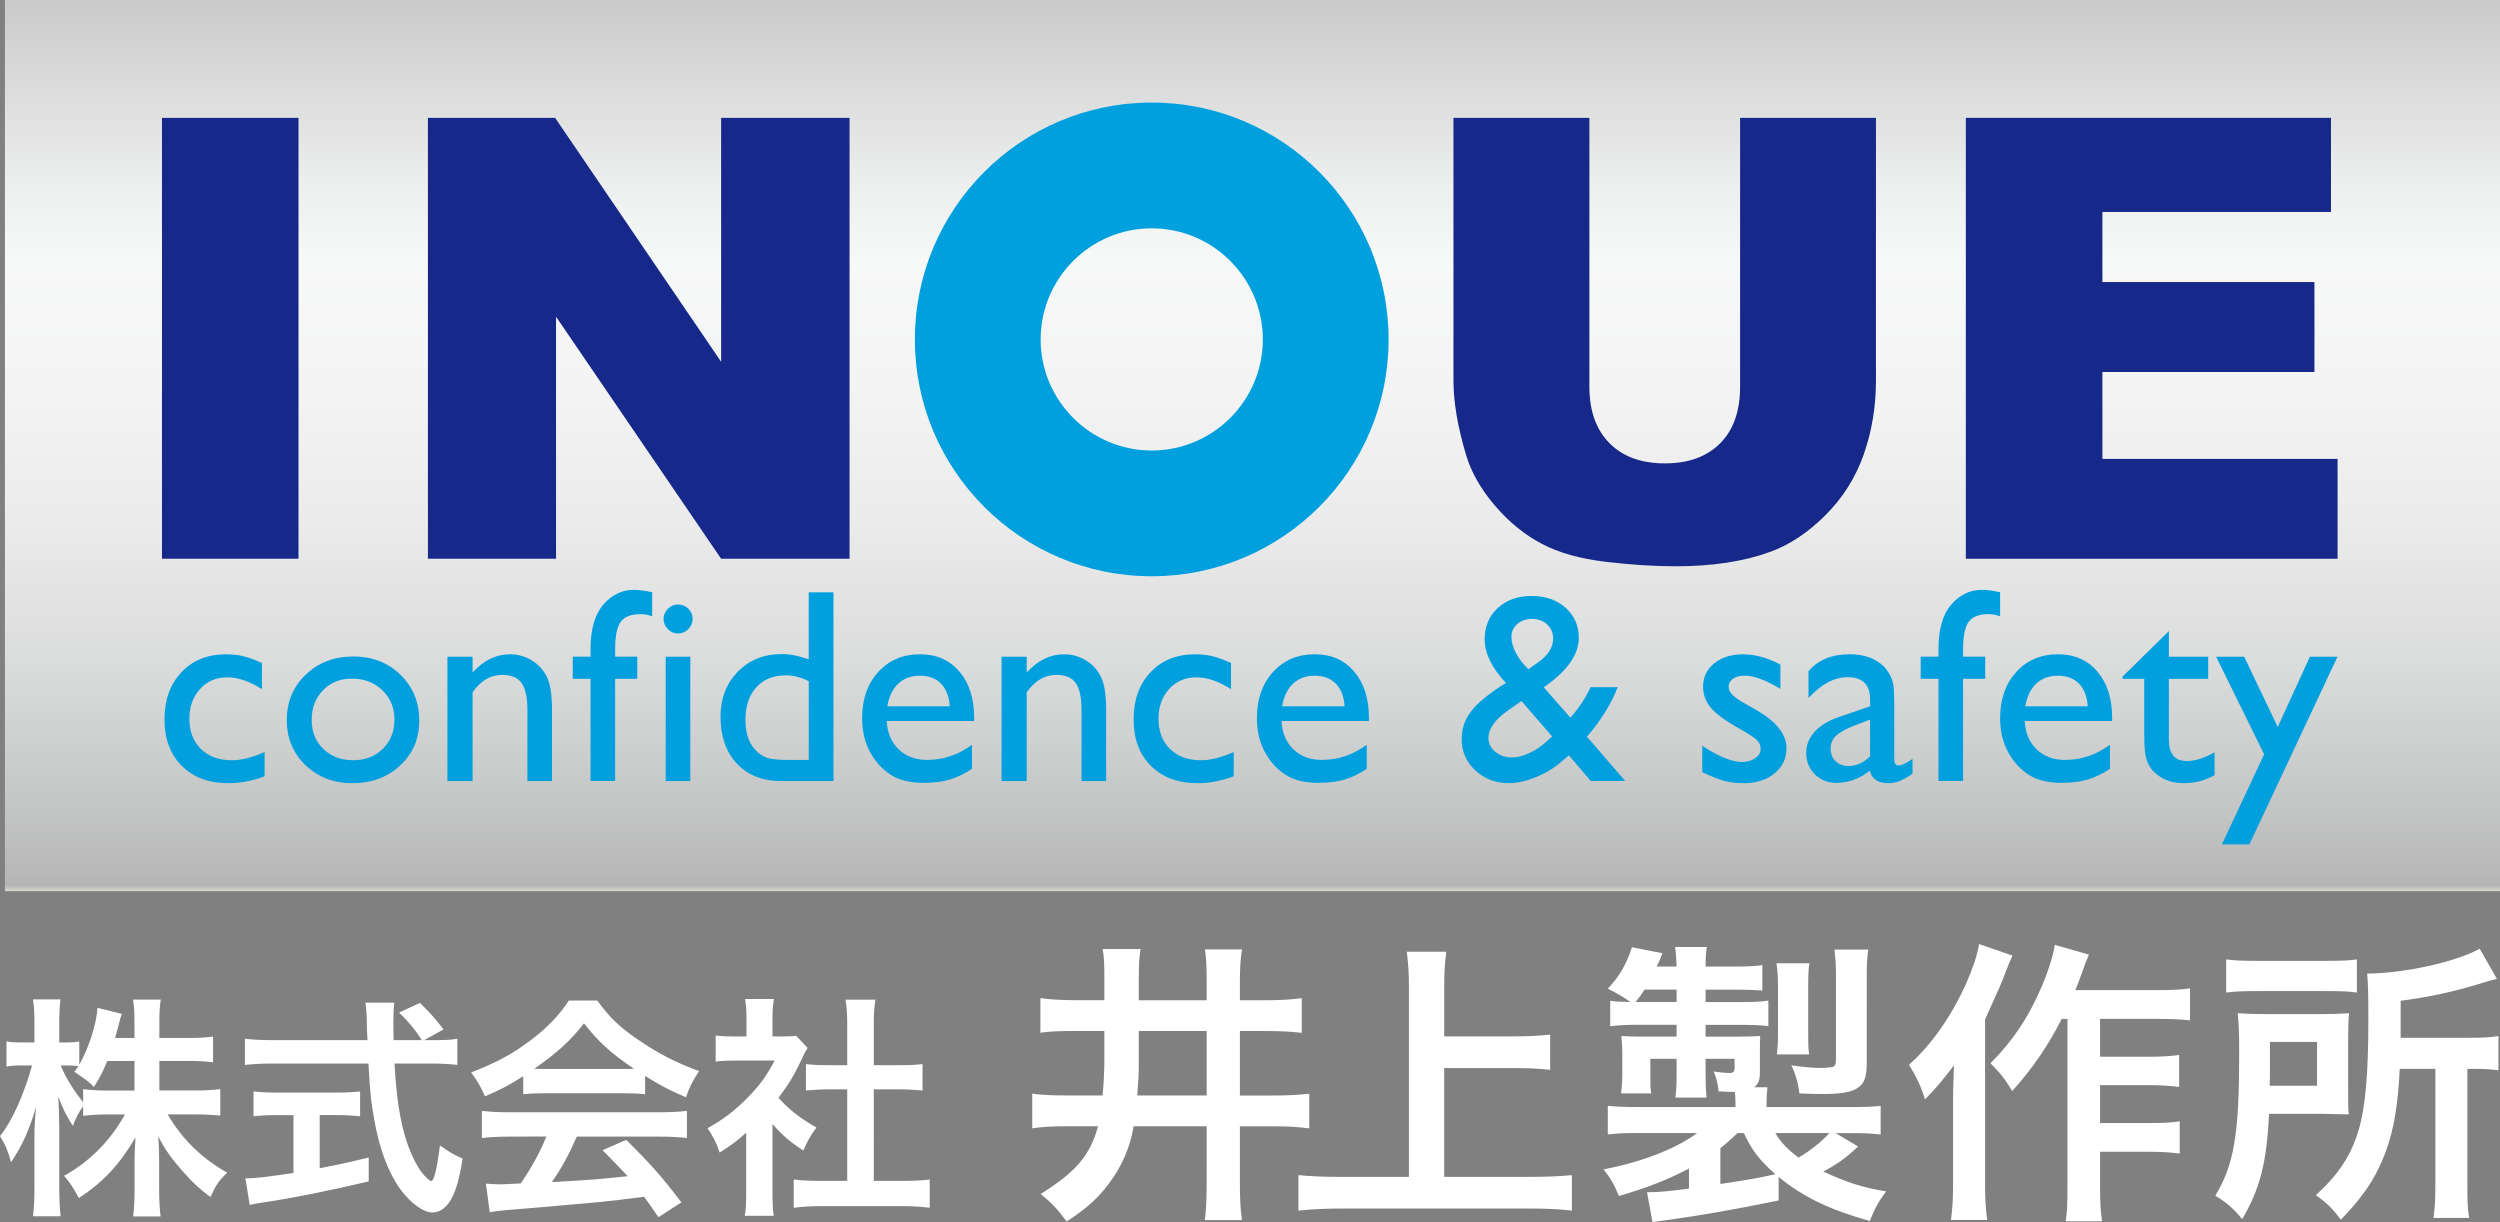 <?xml version="1.0" encoding="utf-8"?>
<!-- Generator: Adobe Illustrator 26.3.1, SVG Export Plug-In . SVG Version: 6.00 Build 0)  -->
<svg version="1.1" id="レイヤー_1" xmlns="http://www.w3.org/2000/svg" xmlns:xlink="http://www.w3.org/1999/xlink" x="0px"
	 y="0px" viewBox="0 0 497 243" style="enable-background:new 0 0 497 243;" xml:space="preserve">
<rect x="0" y="0" width="497" height="243" fill="#808080" stroke="none"/>
<style type="text/css">
	.アーチ_x0020__x0028_グリーン_x0029_{fill:url(#SVGID_1_);stroke:#FFFFFF;stroke-width:0.25;stroke-miterlimit:1;}
	.st0{fill:url(#SVGID_00000099630177694785881680000009846389857131650177_);}
	.st1{fill:#17288B;}
	.st2{fill:none;}
	.st3{fill:#009FDE;}
	.st4{fill:#ffffff;}
</style>
<linearGradient id="SVGID_1_" gradientUnits="userSpaceOnUse" x1="0" y1="595.28" x2="0.707" y2="594.573">
	<stop  offset="0" style="stop-color:#00A53B"/>
	<stop  offset="0.983" style="stop-color:#143618"/>
</linearGradient>
<g>
	
		<linearGradient id="SVGID_00000179639610936771815850000010610229099558847879_" gradientUnits="userSpaceOnUse" x1="249.02" y1="177.162" x2="249.02" y2="0">
		<stop  offset="0" style="stop-color:#F0EEEB"/>
		<stop  offset="0" style="stop-color:#E2DFDA"/>
		<stop  offset="0" style="stop-color:#DAD5CF"/>
		<stop  offset="1.941664e-03" style="stop-color:#D1CECA"/>
		<stop  offset="5.652803e-03" style="stop-color:#B9B9BA"/>
		<stop  offset="6.134970e-03" style="stop-color:#B5B5B6"/>
		<stop  offset="0.082" style="stop-color:#C2C3C3"/>
		<stop  offset="0.251" style="stop-color:#DADBDB"/>
		<stop  offset="0.414" style="stop-color:#EBEBEB"/>
		<stop  offset="0.569" style="stop-color:#F4F4F5"/>
		<stop  offset="0.706" style="stop-color:#F7F8F8"/>
		<stop  offset="0.793" style="stop-color:#EDEEEE"/>
		<stop  offset="0.96" style="stop-color:#D1D1D2"/>
		<stop  offset="1" style="stop-color:#C9CACA"/>
		<stop  offset="1" style="stop-color:#DCDDDD"/>
		<stop  offset="1" style="stop-color:#B5B5B6"/>
	</linearGradient>
	<rect x="0.98" style="fill:url(#SVGID_00000179639610936771815850000010610229099558847879_);" width="496.07" height="177.16"/>
	<g>
		<g>
			<path class="st1" d="M32.2,23.43h27.14v87.65H32.2V23.43z"/>
			<path class="st1" d="M85.07,23.43h25.29l33,48.49V23.43h25.53v87.65h-25.53l-32.82-48.12v48.12H85.07V23.43z"/>
			<path class="st2" d="M183.48,67.31c0-14.31,3.99-25.45,11.96-33.42c7.97-7.97,19.07-11.96,33.3-11.96
				c14.59,0,25.83,3.92,33.72,11.75c7.89,7.83,11.84,18.8,11.84,32.91c0,10.24-1.72,18.64-5.17,25.2
				c-3.45,6.56-8.43,11.66-14.95,15.31c-6.52,3.65-14.64,5.47-24.36,5.47c-9.89,0-18.07-1.57-24.54-4.72
				c-6.48-3.15-11.73-8.13-15.75-14.95C185.49,86.08,183.48,77.55,183.48,67.31z M210.56,67.43c0,8.85,1.64,15.21,4.93,19.07
				c3.29,3.87,7.76,5.8,13.42,5.8c5.82,0,10.32-1.89,13.51-5.68c3.19-3.79,4.78-10.58,4.78-20.39c0-8.25-1.66-14.28-4.99-18.09
				c-3.33-3.81-7.84-5.71-13.54-5.71c-5.46,0-9.85,1.93-13.15,5.8C212.22,52.1,210.56,58.5,210.56,67.43z"/>
			<path class="st1" d="M345.92,23.43h27.02v52.22c0,5.18-0.81,10.07-2.42,14.67c-1.61,4.6-4.15,8.62-7.59,12.07
				c-3.45,3.45-7.07,5.86-10.85,7.26c-5.26,1.95-11.58,2.93-18.95,2.93c-4.26,0-8.92-0.3-13.96-0.9c-5.04-0.6-9.26-1.78-12.64-3.56
				c-3.39-1.77-6.49-4.29-9.3-7.56c-2.81-3.27-4.73-6.63-5.77-10.1c-1.67-5.58-2.51-10.51-2.51-14.82V23.43h27.02v53.46
				c0,4.78,1.33,8.51,3.98,11.2c2.65,2.69,6.33,4.03,11.03,4.03c4.66,0,8.32-1.32,10.97-3.97c2.65-2.65,3.98-6.4,3.98-11.26V23.43z"
				/>
			<path class="st1" d="M390.82,23.43h72.58v18.71h-45.44v13.93h42.15v17.88h-42.15v17.28h46.75v19.85h-73.9V23.43z"/>
		</g>
		<g>
			<path class="st3" d="M228.96,45.39c12.18,0,22.09,9.91,22.09,22.09c0,12.18-9.91,22.08-22.09,22.08
				c-12.18,0-22.08-9.91-22.08-22.08C206.88,55.3,216.78,45.39,228.96,45.39 M228.96,20.39c-26,0-47.08,21.08-47.08,47.09
				c0,26.01,21.08,47.08,47.08,47.08c26.01,0,47.09-21.08,47.09-47.08C276.05,41.47,254.97,20.39,228.96,20.39L228.96,20.39z"/>
		</g>
		<g>
			<path class="st3" d="M52.6,149.5v4.83c-2.45,0.91-4.85,1.37-7.2,1.37c-3.87,0-6.95-1.15-9.25-3.44c-2.3-2.29-3.45-5.36-3.45-9.21
				c0-3.89,1.12-7.02,3.36-9.4c2.24-2.38,5.18-3.57,8.84-3.57c1.27,0,2.41,0.12,3.42,0.36c1.01,0.24,2.26,0.69,3.75,1.36v5.21
				c-2.47-1.58-4.76-2.36-6.88-2.36c-2.2,0-4.01,0.77-5.42,2.32c-1.41,1.55-2.12,3.52-2.12,5.92c0,2.53,0.77,4.53,2.3,6.02
				c1.53,1.49,3.59,2.23,6.19,2.23C48.01,151.13,50.17,150.59,52.6,149.5z"/>
			<path class="st3" d="M70.25,130.51c3.76,0,6.88,1.21,9.37,3.64c2.49,2.43,3.73,5.47,3.73,9.14c0,3.56-1.26,6.52-3.79,8.88
				c-2.52,2.35-5.7,3.53-9.53,3.53c-3.71,0-6.8-1.2-9.29-3.58c-2.49-2.39-3.73-5.38-3.73-8.96c0-3.62,1.26-6.63,3.77-9.04
				C63.3,131.71,66.46,130.51,70.25,130.51z M69.99,134.91c-2.35,0-4.27,0.77-5.77,2.31c-1.5,1.54-2.26,3.5-2.26,5.88
				c0,2.36,0.77,4.29,2.31,5.79c1.54,1.5,3.52,2.24,5.94,2.24c2.4,0,4.36-0.76,5.9-2.27c1.53-1.51,2.3-3.45,2.3-5.81
				c0-2.35-0.8-4.29-2.39-5.83C74.41,135.68,72.4,134.91,69.99,134.91z"/>
			<path class="st3" d="M93.95,130.56v3.14c2.18-2.42,4.66-3.63,7.44-3.63c1.54,0,2.97,0.4,4.3,1.2c1.32,0.8,2.33,1.89,3.02,3.28
				c0.69,1.39,1.03,3.59,1.03,6.59v14.13h-4.89V141.2c0-2.52-0.39-4.33-1.15-5.41c-0.77-1.08-2.06-1.62-3.87-1.62
				c-2.31,0-4.27,1.16-5.88,3.46v17.64h-5v-24.71H93.95z"/>
			<path class="st3" d="M117.4,130.56v-1.48c0-3.97,0.85-6.94,2.54-8.89c1.69-1.95,3.72-2.93,6.08-2.93c1.02,0,2.23,0.16,3.63,0.48
				v4.78c-0.79-0.29-1.54-0.43-2.26-0.43c-1.92,0-3.25,0.51-3.99,1.53c-0.74,1.02-1.11,2.84-1.11,5.45v1.48h4.4v4.4h-4.4v20.3h-4.89
				v-20.3h-3.54v-4.4H117.4z"/>
			<path class="st3" d="M134.76,120.17c0.81,0,1.49,0.28,2.07,0.83c0.57,0.55,0.86,1.24,0.86,2.04c0,0.79-0.29,1.47-0.86,2.04
				c-0.57,0.57-1.26,0.86-2.07,0.86c-0.75,0-1.41-0.29-1.99-0.87c-0.57-0.58-0.86-1.26-0.86-2.03c0-0.75,0.29-1.42,0.86-2
				C133.35,120.46,134.01,120.17,134.76,120.17z M132.34,130.56h4.89v24.71h-4.89V130.56z"/>
			<path class="st3" d="M160.78,117.75h4.91v37.52h-10.45c-3.65,0-6.57-1.15-8.74-3.46c-2.17-2.31-3.26-5.41-3.26-9.29
				c0-3.63,1.14-6.62,3.42-8.97c2.28-2.34,5.2-3.52,8.74-3.52c1.65,0,3.44,0.35,5.37,1.05V117.75z M160.78,151.08v-15.66
				c-1.52-0.77-3.06-1.16-4.62-1.16c-2.44,0-4.37,0.8-5.81,2.39c-1.44,1.59-2.16,3.74-2.16,6.45c0,2.54,0.63,4.5,1.88,5.88
				c0.75,0.82,1.55,1.38,2.39,1.67c0.84,0.29,2.35,0.43,4.54,0.43H160.78z"/>
			<path class="st3" d="M193.66,143.34h-17.38c0.12,2.36,0.92,4.24,2.38,5.64c1.46,1.4,3.34,2.09,5.65,2.09c3.22,0,6.19-1,8.92-3.01
				v4.78c-1.5,1-2.99,1.72-4.47,2.15c-1.48,0.43-3.21,0.64-5.2,0.64c-2.72,0-4.92-0.56-6.61-1.69c-1.68-1.13-3.03-2.64-4.04-4.55
				c-1.01-1.91-1.52-4.11-1.52-6.62c0-3.76,1.06-6.82,3.2-9.17c2.13-2.35,4.9-3.53,8.3-3.53c3.28,0,5.89,1.15,7.84,3.44
				c1.95,2.29,2.93,5.36,2.93,9.21V143.34z M176.39,140.42h12.43c-0.13-1.95-0.71-3.46-1.75-4.51c-1.04-1.06-2.44-1.58-4.19-1.58
				c-1.75,0-3.19,0.53-4.31,1.58C177.46,136.96,176.73,138.47,176.39,140.42z"/>
			<path class="st3" d="M204.11,130.56v3.14c2.18-2.42,4.66-3.63,7.44-3.63c1.54,0,2.97,0.4,4.3,1.2c1.32,0.8,2.33,1.89,3.02,3.28
				c0.69,1.39,1.03,3.59,1.03,6.59v14.13h-4.89V141.2c0-2.52-0.39-4.33-1.15-5.41c-0.77-1.08-2.06-1.62-3.87-1.62
				c-2.31,0-4.27,1.16-5.88,3.46v17.64h-5v-24.71H204.11z"/>
			<path class="st3" d="M245.26,149.5v4.83c-2.45,0.91-4.85,1.37-7.2,1.37c-3.87,0-6.95-1.15-9.25-3.44
				c-2.3-2.29-3.45-5.36-3.45-9.21c0-3.89,1.12-7.02,3.36-9.4c2.24-2.38,5.18-3.57,8.84-3.57c1.27,0,2.41,0.12,3.42,0.36
				c1.01,0.24,2.26,0.69,3.75,1.36v5.21c-2.47-1.58-4.76-2.36-6.88-2.36c-2.2,0-4.01,0.77-5.42,2.32c-1.41,1.55-2.12,3.52-2.12,5.92
				c0,2.53,0.77,4.53,2.3,6.02c1.53,1.49,3.59,2.23,6.19,2.23C240.66,151.13,242.82,150.59,245.26,149.5z"/>
			<path class="st3" d="M272.14,143.34h-17.38c0.12,2.36,0.92,4.24,2.38,5.64c1.46,1.4,3.34,2.09,5.65,2.09c3.22,0,6.19-1,8.92-3.01
				v4.78c-1.5,1-3,1.72-4.47,2.15c-1.48,0.43-3.21,0.64-5.2,0.64c-2.72,0-4.92-0.56-6.61-1.69c-1.68-1.13-3.03-2.64-4.04-4.55
				c-1.01-1.91-1.52-4.11-1.52-6.62c0-3.76,1.06-6.82,3.2-9.17c2.13-2.35,4.9-3.53,8.3-3.53c3.28,0,5.89,1.15,7.84,3.44
				c1.95,2.29,2.93,5.36,2.93,9.21V143.34z M254.88,140.42h12.43c-0.13-1.95-0.71-3.46-1.75-4.51c-1.04-1.06-2.44-1.58-4.19-1.58
				c-1.75,0-3.19,0.53-4.31,1.58C255.95,136.96,255.22,138.47,254.88,140.42z"/>
			<path class="st3" d="M316.25,155.27l-4.37-5.12c-0.38,0.38-1.02,0.92-1.93,1.64l-0.05,0.05c-1.27,1.06-2.85,1.97-4.72,2.72
				c-1.87,0.75-3.63,1.13-5.28,1.13c-2.6,0-4.8-0.85-6.61-2.54c-1.81-1.69-2.71-3.75-2.71-6.19c0-1.75,0.44-3.34,1.33-4.75
				c0.88-1.41,2.33-2.86,4.34-4.32l0.08-0.08c1.18-0.88,2.2-1.55,3.06-2.01c-2.83-3.03-4.24-5.93-4.24-8.7
				c0-2.56,0.87-4.64,2.6-6.23c1.74-1.59,3.99-2.39,6.77-2.39c2.72,0,4.96,0.78,6.71,2.34c1.75,1.56,2.63,3.55,2.63,5.97
				c0,3.28-2.19,6.47-6.58,9.57l-0.38,0.29l5.29,6.02c1.54-1.68,2.89-3.7,4.03-6.05h5.37c-1.29,3.33-3.33,6.61-6.11,9.84l7.61,8.8
				H316.25z M307.35,147.5l1.21-1.1l-6.1-7.04l-2.37,1.67c-2.79,1.88-4.19,3.79-4.19,5.72c0,1.06,0.46,1.96,1.37,2.71
				c0.91,0.75,2.01,1.13,3.3,1.13c1,0,2.14-0.29,3.4-0.86C305.24,149.16,306.37,148.42,307.35,147.5z M303.85,133.03l2.05-1.45
				c1.91-1.35,2.86-2.91,2.86-4.69c0-1.09-0.4-2.01-1.19-2.75c-0.8-0.74-1.8-1.1-3.02-1.1c-1.18,0-2.16,0.34-2.93,1.02
				c-0.77,0.68-1.15,1.53-1.15,2.56c0,0.99,0.3,2.06,0.9,3.21C301.98,130.99,302.8,132.06,303.85,133.03z"/>
			<path class="st3" d="M338.41,153.5v-5.26c1.38,0.97,2.79,1.75,4.23,2.35c1.44,0.6,2.65,0.9,3.64,0.9c1.02,0,1.9-0.25,2.63-0.75
				c0.73-0.5,1.1-1.1,1.1-1.8c0-0.72-0.24-1.31-0.71-1.79c-0.47-0.47-1.5-1.16-3.08-2.05c-3.15-1.75-5.21-3.25-6.19-4.5
				c-0.98-1.24-1.46-2.6-1.46-4.07c0-1.9,0.74-3.45,2.22-4.65c1.48-1.2,3.38-1.8,5.71-1.8c2.42,0,4.9,0.68,7.44,2.04v4.83
				c-2.9-1.75-5.27-2.63-7.12-2.63c-0.95,0-1.71,0.2-2.3,0.61c-0.58,0.4-0.87,0.94-0.87,1.6c0,0.57,0.26,1.12,0.79,1.64
				c0.53,0.52,1.45,1.15,2.78,1.88l1.75,0.99c4.12,2.33,6.18,4.9,6.18,7.73c0,2.02-0.79,3.68-2.38,4.98
				c-1.58,1.3-3.62,1.95-6.11,1.95c-1.47,0-2.77-0.16-3.92-0.47C341.59,154.91,340.15,154.34,338.41,153.5z"/>
			<path class="st3" d="M376.58,140.42v10.5c0,0.84,0.29,1.26,0.86,1.26c0.59,0,1.51-0.44,2.77-1.32v2.98
				c-1.11,0.72-2,1.21-2.67,1.46c-0.67,0.26-1.37,0.39-2.11,0.39c-2.09,0-3.33-0.82-3.71-2.47c-2.08,1.61-4.29,2.42-6.63,2.42
				c-1.72,0-3.15-0.57-4.3-1.71c-1.15-1.14-1.72-2.57-1.72-4.28c0-1.56,0.56-2.95,1.68-4.18c1.12-1.23,2.71-2.2,4.77-2.91l6.26-2.15
				v-1.32c0-2.97-1.49-4.46-4.46-4.46c-2.67,0-5.26,1.38-7.79,4.14v-5.34c1.9-2.24,4.63-3.36,8.19-3.36c2.67,0,4.81,0.7,6.42,2.09
				c0.54,0.45,1.02,1.04,1.45,1.79c0.43,0.74,0.7,1.49,0.82,2.23C376.52,136.93,376.58,138.34,376.58,140.42z M371.77,150.38v-7.33
				l-3.28,1.26c-1.67,0.66-2.84,1.33-3.53,2c-0.69,0.67-1.03,1.51-1.03,2.51c0,1.02,0.33,1.85,0.98,2.5
				c0.65,0.64,1.5,0.97,2.54,0.97C369.01,152.29,370.45,151.65,371.77,150.38z"/>
			<path class="st3" d="M385.37,130.56v-1.48c0-3.97,0.85-6.94,2.54-8.89c1.69-1.95,3.72-2.93,6.08-2.93c1.02,0,2.23,0.16,3.63,0.48
				v4.78c-0.79-0.29-1.54-0.43-2.26-0.43c-1.92,0-3.25,0.51-3.99,1.53s-1.11,2.84-1.11,5.45v1.48h4.4v4.4h-4.4v20.3h-4.89v-20.3
				h-3.54v-4.4H385.37z"/>
			<path class="st3" d="M419.89,143.34h-17.38c0.12,2.36,0.92,4.24,2.38,5.64c1.46,1.4,3.34,2.09,5.65,2.09c3.22,0,6.19-1,8.92-3.01
				v4.78c-1.5,1-3,1.72-4.47,2.15c-1.48,0.43-3.21,0.64-5.2,0.64c-2.72,0-4.92-0.56-6.61-1.69c-1.68-1.13-3.03-2.64-4.04-4.55
				c-1.01-1.91-1.52-4.11-1.52-6.62c0-3.76,1.07-6.82,3.2-9.17c2.13-2.35,4.9-3.53,8.3-3.53c3.28,0,5.89,1.15,7.84,3.44
				c1.95,2.29,2.93,5.36,2.93,9.21V143.34z M402.62,140.42h12.43c-0.13-1.95-0.71-3.46-1.75-4.51c-1.04-1.06-2.43-1.58-4.19-1.58
				c-1.75,0-3.19,0.53-4.31,1.58C403.69,136.96,402.96,138.47,402.62,140.42z"/>
			<path class="st3" d="M421.99,134.48l9.18-9.02v5.1h7.82v4.4h-7.82v12.09c0,2.82,1.17,4.24,3.52,4.24c1.75,0,3.61-0.58,5.56-1.75
				v4.57c-1.88,1.06-3.93,1.58-6.15,1.58c-2.24,0-4.1-0.65-5.59-1.96c-0.46-0.39-0.85-0.84-1.15-1.33c-0.3-0.49-0.56-1.14-0.77-1.93
				c-0.21-0.8-0.31-2.31-0.31-4.55v-10.96h-4.3V134.48z"/>
			<path class="st3" d="M459.21,130.56h5.48l-17.51,37.3h-5.46l8.39-17.9l-9.54-19.4h5.57l6.67,13.96L459.21,130.56z"/>
		</g>
	</g>
	<g>
		<path class="st4" d="M31.68,216.79h7.03c2.19,0,3.56-0.09,5.08-0.28v5.26c-1.57-0.14-3.09-0.23-5.13-0.23h-5.32
			c2.8,4.89,6.89,8.85,11.83,11.59c-1.66,1.58-2.28,2.47-3.32,4.84c-2-1.44-3.47-2.79-5.32-4.89c-2.47-2.79-3.47-4.19-5.08-7.12
			c0.14,1.58,0.19,3.26,0.19,4.61v5.87c0,2.28,0.1,3.91,0.29,5.4h-5.46c0.19-1.54,0.28-3.26,0.28-5.4v-5.54
			c0-1.3,0.05-2.98,0.19-4.79c-3.09,5.31-6.41,8.89-11.26,12.06c-1.19-2.19-1.9-3.26-2.95-4.42c5.08-2.79,9.22-6.98,12.11-12.2
			h-3.13c-2.09,0-3.61,0.09-5.18,0.28v-1.91c-0.86,1.16-1.43,2.24-2.04,3.91c-1.24-1.91-2-3.4-2.9-5.82
			c0.09,1.54,0.19,4.1,0.19,6.14v11.92c0,2.47,0.09,4.24,0.28,5.73H6.56c0.19-1.54,0.29-3.31,0.29-5.73v-10.01
			c0-1.86,0.05-3.07,0.33-6.01c-1.38,4.61-2.8,7.82-4.99,10.99C1.62,228.85,1,227.45,0,225.87c2.38-2.93,4.85-8.47,6.37-14.06h-1.9
			c-1.42,0-2.33,0.05-3.18,0.23v-5.03c0.81,0.19,1.66,0.23,3.18,0.23h2.38v-3.77c0-2.42-0.1-3.63-0.29-4.79h5.46
			c-0.14,1.21-0.24,2.61-0.24,4.79v3.77h1.42c1.19,0,1.76-0.05,2.56-0.19v4.61c1.9-3.3,3.47-8.24,3.61-11.31l4.84,1.21
			c-0.19,0.51-0.33,1.02-0.71,2.51c-0.28,1.07-0.38,1.4-0.62,2.28h3.85v-3.21c0-1.96-0.09-3.21-0.28-4.42h5.51
			c-0.19,1.16-0.28,2.47-0.28,4.42v3.21h5.6c2.33,0,3.71-0.09,5.08-0.28v5.12c-1.38-0.19-2.95-0.28-5.08-0.28h-5.6V216.79z
			 M21.33,210.93c-0.9,2.14-1.23,2.84-2.66,5.17c-1.14-1.16-1.14-1.16-3.9-3.03c0.43-0.56,0.57-0.75,0.81-1.12
			c-0.67-0.09-1.47-0.14-2.33-0.14h-1.19c1,2.42,2.38,4.66,4.47,7.36v-2.65c1.52,0.19,2.9,0.28,5.18,0.28h5.03v-5.87H21.33z"/>
		<path class="st4" d="M86.31,206.78c2.23,0,3.42-0.05,4.61-0.28v5.21c-1.33-0.19-3.18-0.28-5.56-0.28h-6.93
			c0.43,8.1,1.47,13.64,3.33,17.92c0.9,2.05,1.85,3.63,2.85,4.61c0.47,0.47,0.95,0.84,1.09,0.84c0.57,0,1.14-2.23,1.76-7.08
			c1.99,1.4,2.8,1.86,4.51,2.61c-0.71,4.47-1.52,7.08-2.71,8.75c-0.9,1.26-2.04,1.96-3.28,1.96c-1.81,0-4.23-1.77-6.32-4.52
			c-2.42-3.31-4.23-8.01-5.27-14.01c-0.67-3.77-0.76-4.61-1.14-11.08h-19c-2.09,0-3.8,0.09-5.56,0.28v-5.21
			c1.47,0.19,3.23,0.28,5.56,0.28h18.81c-0.14-2.42-0.14-2.42-0.14-3.82c0-1.16-0.14-2.79-0.28-3.63h5.75
			c-0.14,1.16-0.19,2.42-0.19,3.77c0,0.79,0,2.14,0.05,3.68h5.61c-1.33-2.09-2.42-3.4-4.51-5.49l4.13-1.91
			c2.04,2,2.61,2.61,4.7,5.26l-3.85,2.14H86.31z M55.2,221.68c-1.81,0-3.47,0.09-4.8,0.23v-4.93c1.19,0.14,2.8,0.23,4.89,0.23h11.5
			c2.09,0,3.61-0.09,4.8-0.23v4.93c-1.38-0.14-2.95-0.23-4.75-0.23h-3.28v10.57c3.33-0.65,5.18-1.02,9.74-2.14v4.75
			c-8.03,1.91-15.53,3.4-21.9,4.33c-0.43,0.09-0.95,0.19-1.76,0.33l-0.85-5.26c1.99,0,4.23-0.28,9.55-1.07v-11.5H55.2z"/>
		<path class="st4" d="M104.02,213.95c-2.94,1.86-4.27,2.56-7.6,4c-0.81-1.86-1.57-3.17-2.75-4.75c5.13-2,8.31-3.72,11.92-6.47
			c3.13-2.37,5.56-4.84,7.5-7.82h5.65c2.52,3.45,4.42,5.26,8.03,7.73c4.04,2.79,7.89,4.75,12.21,6.29c-1.33,2-1.95,3.3-2.61,5.21
			c-2.99-1.26-4.8-2.19-8.12-4.24v3.63c-1.23-0.14-2.47-0.19-4.27-0.19h-15.87c-1.38,0-2.8,0.05-4.09,0.19V213.95z M101.41,225.96
			c-2.42,0-4.04,0.09-5.61,0.28v-5.4c1.57,0.19,3.37,0.28,5.61,0.28h29.59c2.33,0,3.99-0.09,5.56-0.28v5.4
			c-1.57-0.19-3.18-0.28-5.56-0.28h-16.34c-1.47,3.4-2.94,6.14-4.94,9.03c8.41-0.47,8.41-0.47,15.06-1.16
			c-1.52-1.63-2.33-2.47-4.99-5.17l4.7-2.05c5.08,5.03,7.12,7.36,10.97,12.43l-4.56,2.93c-1.57-2.28-2.04-2.93-2.85-4.05
			c-3.94,0.51-6.79,0.84-8.55,1.02c-4.7,0.42-14.11,1.26-16.01,1.4c-2.66,0.19-5.03,0.42-6.13,0.65l-0.76-5.68
			c1.28,0.09,2.09,0.14,2.75,0.14c0.33,0,1.76-0.05,4.18-0.19c2.33-3.45,3.8-6.15,5.08-9.31H101.41z M123.93,212.51
			c0.76,0,1.19,0,2.09-0.05c-4.37-2.93-7.08-5.35-9.93-9.03c-2.52,3.31-5.46,6.01-9.88,9.03c0.81,0.05,1.09,0.05,1.95,0.05H123.93z"
			/>
		<path class="st4" d="M153.57,236.95c0,2.19,0.05,3.35,0.24,4.75h-5.75c0.24-1.4,0.28-2.65,0.28-4.84v-11.69
			c-1.85,1.68-2.85,2.42-5.27,3.96c-0.57-1.77-1.42-3.44-2.42-4.84c3.33-1.86,5.61-3.63,8.17-6.28c2.23-2.28,3.61-4.19,5.18-7.17
			h-7.74c-1.71,0-2.71,0.05-3.99,0.19v-5.17c1.19,0.14,2.19,0.19,3.75,0.19h2.38v-3.91c0-1.21-0.1-2.47-0.29-3.54h5.75
			c-0.19,1.07-0.29,2.09-0.29,3.63v3.82h1.95c1.47,0,2.14-0.05,2.75-0.14l2.28,2.42c-0.43,0.7-0.71,1.16-1.04,1.96
			c-1.57,3.35-2.47,4.89-4.75,7.96c2.23,2.47,4.42,4.14,7.55,5.91c-1.14,1.49-1.85,2.79-2.61,4.56c-2.47-1.58-4.09-2.93-6.13-5.26
			V236.95z M173.71,234.76h5.7c2.38,0,3.94-0.09,5.42-0.28v5.63c-1.66-0.23-3.51-0.33-5.42-0.33h-16.25c-1.9,0-3.71,0.09-5.37,0.33
			v-5.63c1.52,0.19,3.18,0.28,5.46,0.28h5.18v-18.2h-3.56c-1.61,0-3.13,0.09-4.65,0.23v-5.26c1.38,0.19,2.61,0.23,4.65,0.23h3.56
			v-8.19c0-1.91-0.09-3.03-0.33-4.84h5.94c-0.29,1.86-0.33,2.84-0.33,4.84v8.19h5.03c2.14,0,3.33-0.05,4.66-0.23v5.26
			c-1.52-0.14-2.99-0.23-4.66-0.23h-5.03V234.76z"/>
		<path class="st4" d="M214.27,204.96c-3.84,0-5.58,0.06-7.44,0.35v-6.88c2.1,0.29,4.2,0.41,7.38,0.41h5.34v-3.94
			c0-3.53-0.06-4.82-0.36-6.23h7.56c-0.3,1.71-0.36,3.18-0.36,6.59v3.59h13.5v-3.35c0-3.35-0.06-4.94-0.36-6.76h7.38
			c-0.3,1.88-0.42,3.53-0.42,6.76v3.35h4.92c3.12,0,5.1-0.12,7.38-0.41v6.88c-2.22-0.24-4.08-0.35-7.38-0.35h-4.92v12.82h6.42
			c3.36,0,5.22-0.12,7.38-0.35v6.88c-2.34-0.29-4.2-0.41-7.38-0.41h-6.42v11.17c0,3.35,0.12,5.41,0.42,7.47h-7.38
			c0.24-2,0.36-4,0.36-7.47V223.9h-14.52c-0.72,4.23-2.34,8-4.98,11.47c-2.16,2.88-4.32,4.82-8.34,7.47
			c-1.86-2.53-2.94-3.65-5.16-5.47c7.02-4.41,9.84-7.7,11.4-13.47h-5.82c-3.54,0-5.28,0.12-7.26,0.41v-6.88
			c1.98,0.24,3.96,0.35,7.14,0.35h6.84c0.24-2.23,0.36-5.06,0.36-7.29v-5.53H214.27z M226.39,211.78c0,1.59-0.06,3-0.3,6h13.8
			v-12.82h-13.5V211.78z"/>
		<path class="st4" d="M287.11,233.96h17.28c3.18,0,5.88-0.12,8.1-0.35v7.06c-2.52-0.29-4.98-0.41-7.98-0.41h-38.1
			c-2.82,0-5.58,0.12-8.28,0.41v-7.06c2.34,0.24,4.86,0.35,8.28,0.35h13.68v-37.99c0-2.59-0.12-4.35-0.42-6.76h7.86
			c-0.3,2.18-0.42,4.12-0.42,6.76v10.06h14.1c2.64,0,4.8-0.12,6.96-0.35v7c-2.16-0.24-4.44-0.35-6.96-0.35h-14.1V233.96z"/>
		<path class="st4" d="M353.59,238.66c-9.24,1.88-15.78,3-22.14,3.88c-1.56,0.18-1.8,0.24-2.94,0.41l-1.08-5.94c0.24,0,0.42,0,0.6,0
			c1.74,0,4.08-0.24,7.74-0.71v-4c-4.26,2.24-8.16,3.76-13.92,5.47c-1.02-2.41-1.56-3.41-3.06-5.29c7.8-1.53,14.4-4.12,18.6-7.23
			h-11.34c-3.48,0-4.5,0.06-6.42,0.29v-5.7c1.8,0.18,3.18,0.24,6.66,0.24h18.72v-1c0-0.59-0.06-1.53-0.12-2
			c-1.32,0-1.74-0.06-3.24-0.12c-0.12-1.41-0.42-2.65-0.96-3.94c1.2,0.18,2.4,0.29,3.12,0.29c0.78,0,1.02-0.24,1.02-1v-1.82h-5.76
			v3.06c0,1.88,0.06,3.23,0.18,4.65h-6.18c0.18-1.71,0.24-2.53,0.24-4.65v-3.06h-5.22v3.53c0,1.82,0,2.35,0.18,3.35h-6l0.06-0.59
			c0.12-1,0.18-1.94,0.18-3.06v-4.41c0-1.12-0.06-1.59-0.18-3.35c0.9,0.06,2.64,0.12,4.02,0.12h6.96v-2.35h-7.8
			c-2.22,0-3.66,0.06-5.4,0.29v-5.06c1.2,0.18,1.92,0.18,4.02,0.24c-1.44-1-2.7-1.76-4.5-2.65c2.28-2.41,3.66-4.76,4.8-8.23
			l6.06,1.18c-0.48,1.29-0.66,1.71-1.14,2.65h3.96c-0.06-1.71-0.12-2.65-0.3-3.88h6.3c-0.18,1.23-0.24,2.18-0.24,3.88h5.76
			c2.76,0,3.96-0.06,5.52-0.29v5.06c-1.68-0.12-3.06-0.18-5.46-0.18h-5.82v2.47h6.54c3.36,0,4.38-0.06,5.94-0.29v5.06
			c-1.56-0.18-3.24-0.24-5.64-0.24h-6.84v2.35h6.06c2.22,0,3.36-0.06,4.8-0.12c-0.06,0.71-0.06,1.35-0.06,2.53v4.65
			c0,1.53-0.3,2.35-1.14,3h2.64c-0.12,1.24-0.18,1.71-0.18,2.94v1h15.84c3.36,0,5.28-0.06,6.84-0.24v5.7
			c-1.98-0.24-3-0.29-6.54-0.29h-2.4l4.44,2.65c-2.16,2.12-3.96,3.41-6.9,5c4.74,2.18,7.62,3.12,12.48,3.94
			c-1.5,2-2.22,3.35-3.24,5.88c-7.86-2.18-13.26-4.76-18.12-8.76V238.66z M333.31,199.2v-2.47h-6.36c-0.66,1-0.96,1.41-1.8,2.47
			H333.31z M342.01,235.37c5.94-0.88,7.5-1.18,10.92-1.94c-3.12-2.76-4.74-4.88-6.24-8.17h-1.26c-1.08,1-2.22,2.06-3.42,3V235.37z
			 M352.93,225.25c1.14,1.88,2.34,3.18,4.62,4.88c2.22-1.29,4.56-3.12,6.12-4.88H352.93z M353.23,209.61c0.18-1.41,0.24-2.23,0.24-4
			v-9.7c0-1.59-0.12-3.18-0.3-4.41h6.54c-0.18,1.06-0.24,2.29-0.24,4.41v9.64c0,1.94,0,2.88,0.18,4.06H353.23z M371.11,211.14
			c0,3.12-0.48,4.35-2.04,5.29c-1.32,0.76-3.24,1.06-6.96,1.06c-1.2,0-2.88-0.06-4.38-0.12c-0.24-2-0.78-3.94-1.62-5.59
			c2.22,0.35,4.44,0.53,5.82,0.53c0.9,0,1.98-0.12,2.34-0.18c0.54-0.18,0.72-0.47,0.72-1.53v-16.82c0-2.06-0.12-3.41-0.3-5h6.72
			c-0.24,1.65-0.3,2.82-0.3,5.29V211.14z"/>
		<path class="st4" d="M400.09,189.97c-0.66,1.47-0.84,1.88-1.38,3.29c-0.96,2.53-0.96,2.53-4.08,9.41v32.58
			c0,2.76,0.12,5.12,0.42,7.29h-7.2c0.3-2.23,0.42-4.23,0.42-7.29v-16.76c0-1.47,0-1.76,0.18-6.7c-2.1,2.76-3.6,4.59-5.76,6.76
			c-0.84-2.71-1.68-4.41-3.18-6.88c4.44-3.94,8.34-9.47,11.4-16.23c1.32-3.06,2.16-5.47,2.52-7.76L400.09,189.97z M409.87,202.55
			c-2.64,5.23-5.76,9.82-9.84,14.35c-1.44-2.41-2.28-3.47-4.32-5.53c4.56-4.59,7.5-9.06,10.08-15c1.5-3.53,2.4-6.47,2.7-8.53
			l6.78,1.94c-0.6,1.41-0.78,1.94-1.2,3.12c-0.9,2.47-0.96,2.65-1.5,3.94h16.32c2.94,0,4.8-0.12,6.48-0.35v6.35
			c-1.74-0.18-3.84-0.29-6.48-0.29h-11.4v7.53h9.78c2.52,0,4.14-0.12,5.94-0.35v6.35c-1.92-0.24-3.72-0.35-6-0.35h-9.72v7.53h9.84
			c2.58,0,4.2-0.06,6-0.35v6.41c-1.98-0.24-3.72-0.35-6-0.35h-9.84v6.76c0,3.53,0.12,5.41,0.42,7.06h-7.26
			c0.3-1.71,0.36-3.47,0.36-7.06v-33.17H409.87z"/>
		<path class="st4" d="M466.81,216.84c0,2.59,0,3.23,0.12,4.7c-0.6,0-2.58-0.06-5.88-0.12h-9.96c-0.48,9.82-1.8,14.88-5.34,20.94
			c-1.8-2.18-3.12-3.29-5.34-4.65c3.72-6.23,4.74-12.23,4.74-28.11c0-3.94-0.06-6-0.3-8.17c1.98,0.12,3.48,0.18,6.36,0.18h9.72
			c2.76,0,4.2-0.06,6.06-0.18c-0.12,1.23-0.18,3-0.18,5.29V216.84z M442.57,190.73c1.74,0.24,3.36,0.29,6.48,0.29h12.96
			c3.54,0,4.98-0.06,6.54-0.29v6.59c-1.56-0.24-3.12-0.29-6.24-0.29h-13.62c-2.76,0-4.44,0.06-6.12,0.29V190.73z M460.63,215.84
			v-8.7h-9.36v4.23c0,2.23,0,2.76-0.06,4.47H460.63z M477.07,212.49c-0.36,7.17-1.14,11.82-2.64,16.05
			c-1.26,3.53-2.94,6.7-5.22,9.53c-0.9,1.23-1.8,2.23-3.84,4.41c-1.62-2.18-2.88-3.41-4.98-4.88c4.62-4.23,7.02-7.94,8.52-13
			c1.32-4.47,1.92-11.06,1.92-21.76c0-5.53-0.06-7.35-0.24-9.29c7.38-0.06,17.58-2.29,22.38-4.94l3.42,6
			c-1.08,0.24-1.44,0.35-2.76,0.76c-6.18,1.88-10.08,2.71-16.38,3.59v7.35h13.62c2.82,0,4.08-0.06,5.82-0.35v6.82
			c-1.62-0.24-3-0.29-5.28-0.29h-0.9v23.29c0,3.06,0.06,4.53,0.36,6.35h-7.08c0.24-1.88,0.36-3.53,0.36-6.41v-23.23H477.07z"/>
	</g>
</g>
</svg>
